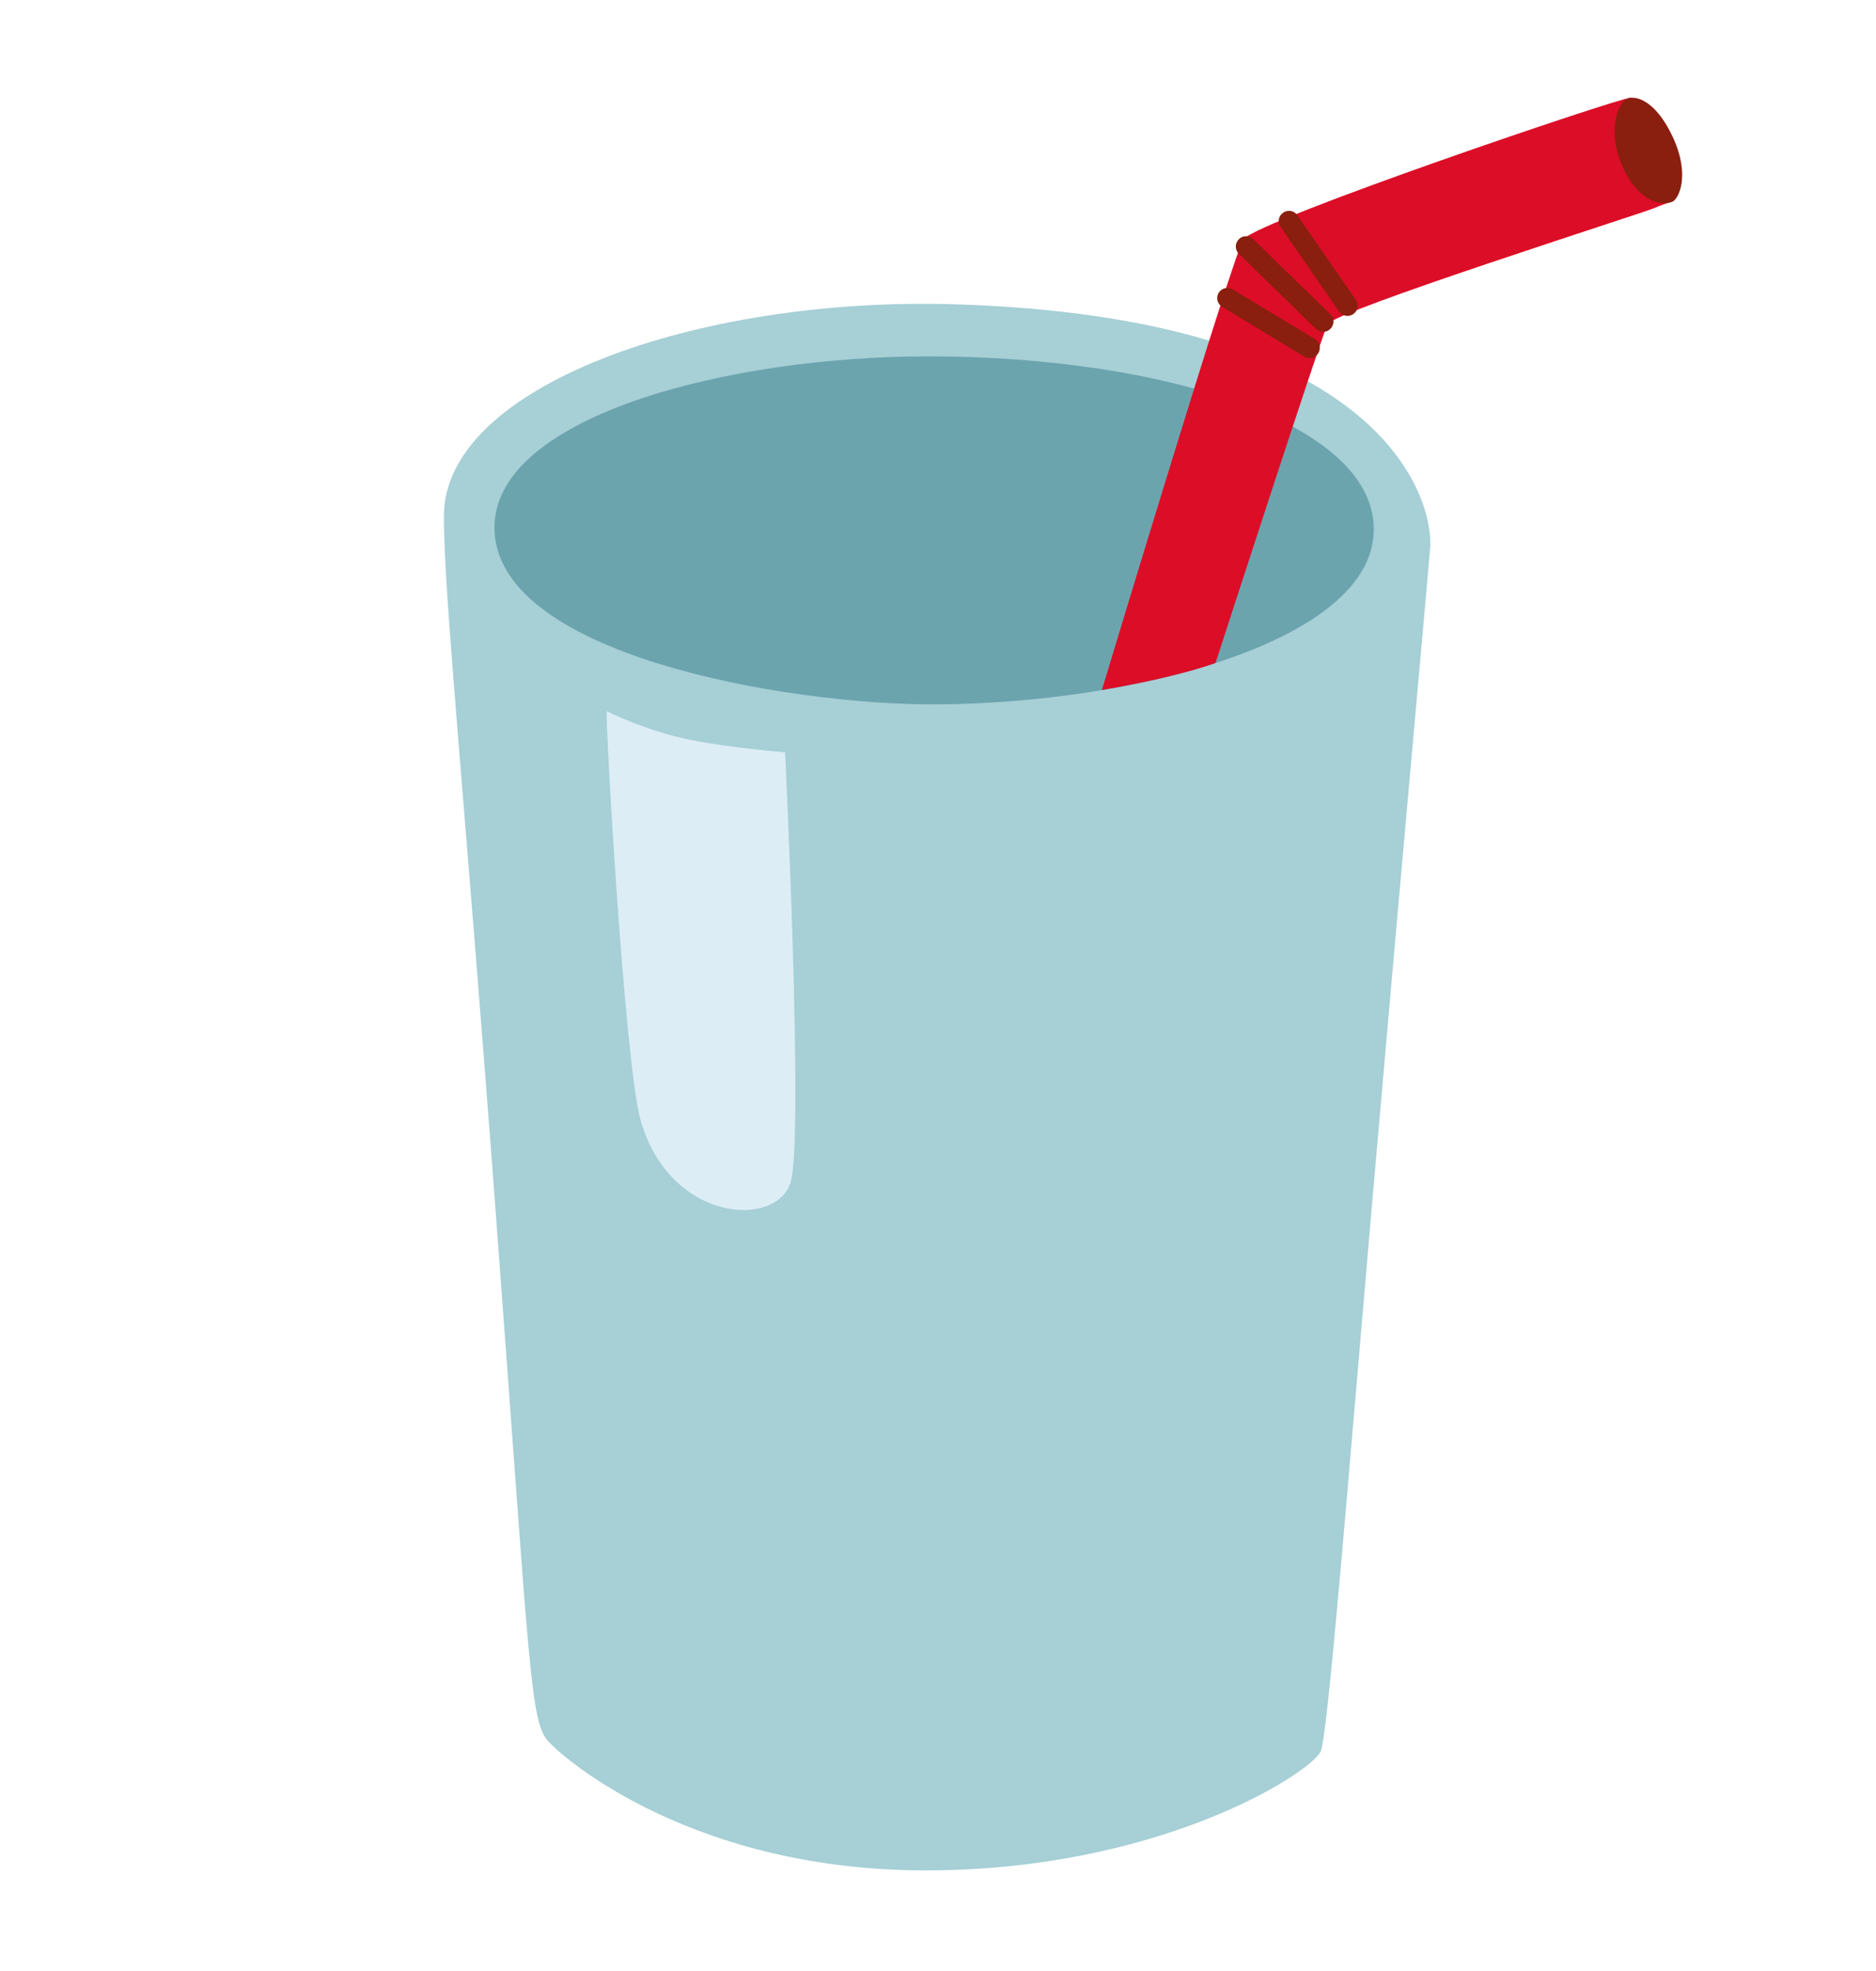 <svg width="20" height="21" viewBox="0 0 20 21" fill="none" xmlns="http://www.w3.org/2000/svg">
<path d="M10.175 3.242C7.425 3.159 4.745 4.117 4.733 5.486C4.727 6.298 4.947 8.392 5.298 13.092C5.65 17.792 5.65 18.339 5.845 18.553C6.041 18.767 7.411 19.928 9.869 19.928C12.326 19.928 13.92 18.923 14.076 18.67C14.152 18.548 14.363 15.875 14.623 12.878C14.906 9.622 15.234 6.019 15.247 5.837C15.284 5.291 14.719 3.38 10.175 3.242Z" fill="#A6CFD6"/>
<path d="M6.469 7.577C6.45 7.673 6.661 11.351 6.831 11.942C7.142 13.023 8.283 13.095 8.43 12.592C8.57 12.113 8.37 8.016 8.37 8.016C8.37 8.016 7.798 7.969 7.366 7.884C6.875 7.786 6.469 7.577 6.469 7.577Z" fill="#DCEDF6"/>
<path d="M5.272 5.595C5.231 6.975 8.4 7.514 9.989 7.505C12.108 7.491 14.595 6.834 14.645 5.677C14.695 4.519 12.427 3.797 9.898 3.797C7.75 3.797 5.306 4.436 5.272 5.595Z" fill="#6CA4AE"/>
<path d="M13.258 2.547C13.167 2.647 11.747 7.352 11.747 7.352C11.747 7.352 12.061 7.3 12.372 7.228C12.783 7.133 12.959 7.063 12.959 7.063C12.959 7.063 14.083 3.595 14.153 3.455C14.223 3.314 17.53 2.266 17.639 2.216C17.748 2.166 17.856 2.153 17.867 2.094C17.877 2.034 17.502 1.042 17.381 1.042C17.261 1.042 13.45 2.334 13.258 2.547Z" fill="#DC0D27"/>
<path d="M17.274 1.717C17.436 2.144 17.711 2.2 17.828 2.15C17.899 2.12 18.024 1.862 17.83 1.452C17.675 1.125 17.491 1.023 17.372 1.044C17.253 1.062 17.139 1.364 17.274 1.717Z" fill="#8A1F0F"/>
<path d="M14.366 3.366C14.331 3.366 14.297 3.348 14.275 3.319L13.652 2.417C13.617 2.367 13.63 2.3 13.68 2.266C13.73 2.231 13.799 2.244 13.831 2.294L14.455 3.195C14.489 3.245 14.477 3.312 14.427 3.347C14.408 3.359 14.386 3.366 14.366 3.366Z" fill="#8A1F0F"/>
<path d="M14.106 3.536C14.078 3.536 14.052 3.525 14.03 3.505L13.208 2.705C13.164 2.662 13.164 2.594 13.206 2.55C13.248 2.506 13.317 2.506 13.361 2.548L14.183 3.348C14.227 3.391 14.227 3.459 14.184 3.503C14.162 3.525 14.134 3.536 14.106 3.536Z" fill="#8A1F0F"/>
<path d="M13.961 3.816C13.942 3.816 13.922 3.811 13.905 3.8L13.03 3.27C12.978 3.239 12.961 3.172 12.992 3.12C13.023 3.069 13.091 3.052 13.142 3.083L14.017 3.612C14.069 3.644 14.086 3.711 14.055 3.762C14.034 3.797 13.998 3.816 13.961 3.816Z" fill="#8A1F0F"/>
</svg>
